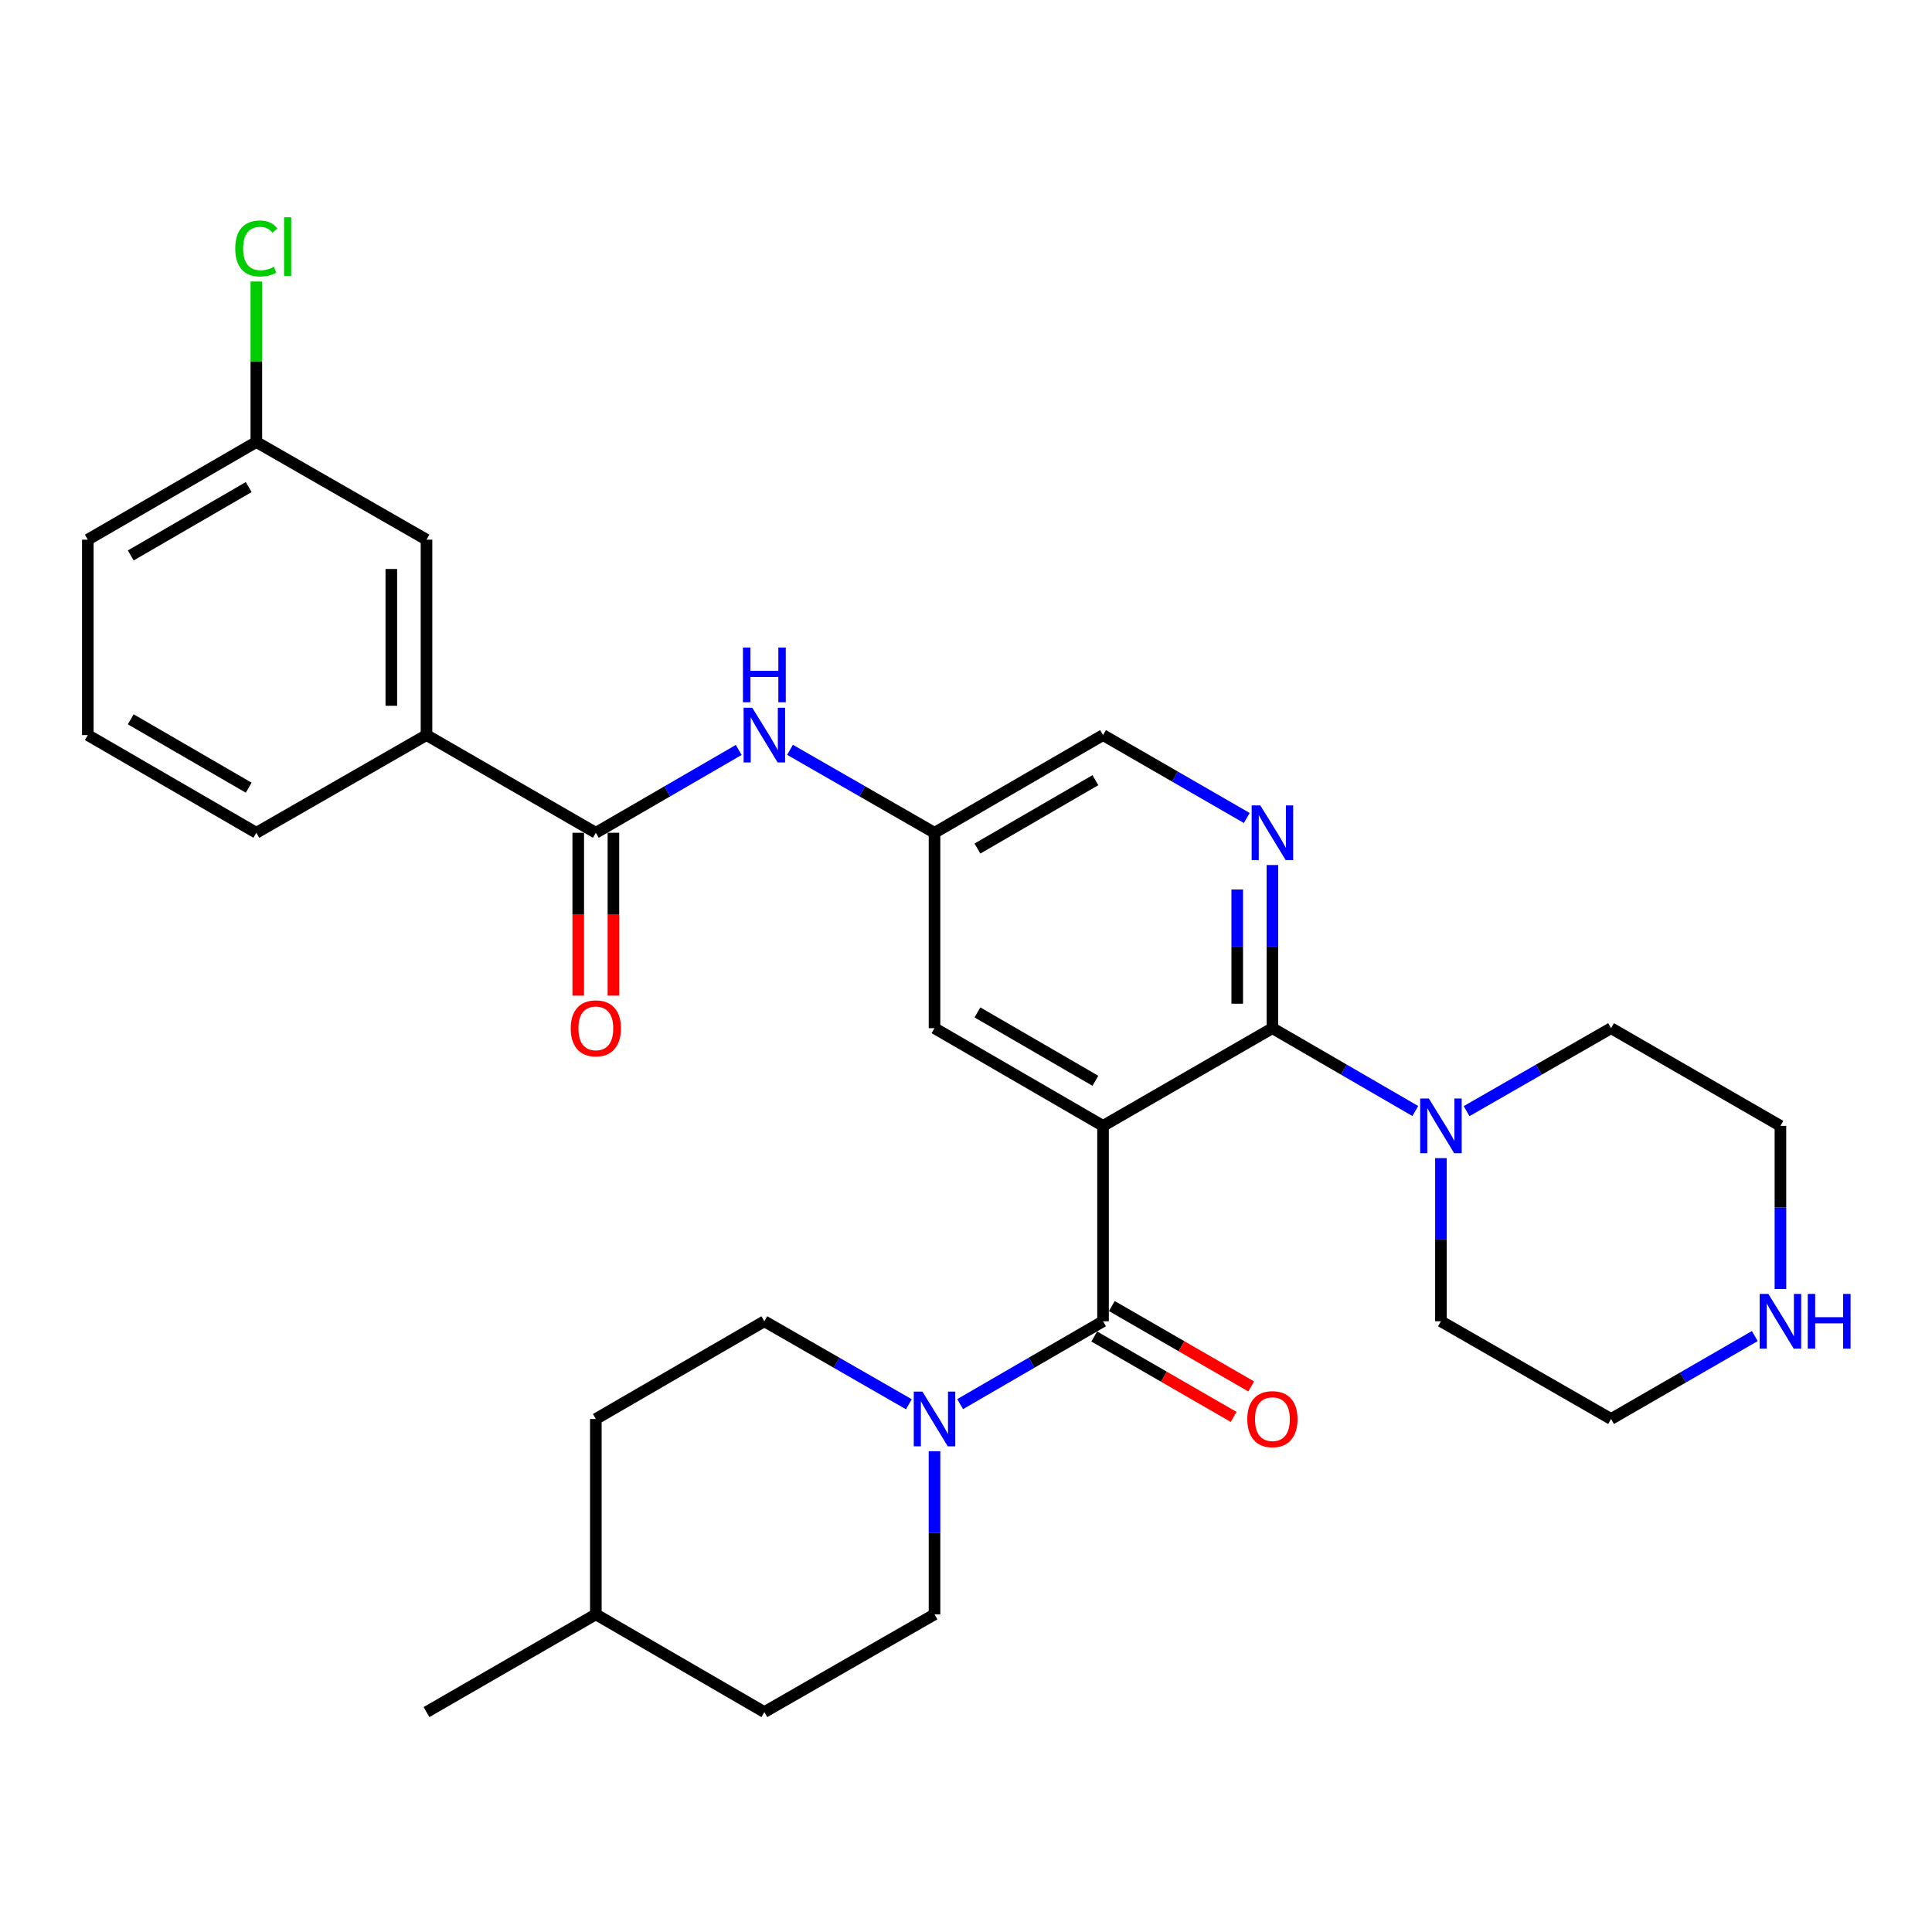 <?xml version='1.0' encoding='iso-8859-1'?>
<svg version='1.1' baseProfile='full'
              xmlns='http://www.w3.org/2000/svg'
                      xmlns:rdkit='http://www.rdkit.org/xml'
                      xmlns:xlink='http://www.w3.org/1999/xlink'
                  xml:space='preserve'
width='1000px' height='1000px' viewBox='0 0 1000 1000'>
<!-- END OF HEADER -->
<rect style='opacity:1.0;fill:#FFFFFF;stroke:none' width='1000' height='1000' x='0' y='0'> </rect>
<path class='bond-0' d='M 570.928,582.755 L 658.598,532.188' style='fill:none;fill-rule:evenodd;stroke:#000000;stroke-width:6px;stroke-linecap:butt;stroke-linejoin:miter;stroke-opacity:1' />
<path class='bond-1' d='M 570.928,582.755 L 570.928,683.888' style='fill:none;fill-rule:evenodd;stroke:#000000;stroke-width:6px;stroke-linecap:butt;stroke-linejoin:miter;stroke-opacity:1' />
<path class='bond-7' d='M 570.928,582.755 L 483.703,532.188' style='fill:none;fill-rule:evenodd;stroke:#000000;stroke-width:6px;stroke-linecap:butt;stroke-linejoin:miter;stroke-opacity:1' />
<path class='bond-7' d='M 566.976,559.418 L 505.919,524.021' style='fill:none;fill-rule:evenodd;stroke:#000000;stroke-width:6px;stroke-linecap:butt;stroke-linejoin:miter;stroke-opacity:1' />
<path class='bond-2' d='M 658.598,532.188 L 658.598,489.961' style='fill:none;fill-rule:evenodd;stroke:#000000;stroke-width:6px;stroke-linecap:butt;stroke-linejoin:miter;stroke-opacity:1' />
<path class='bond-2' d='M 658.598,489.961 L 658.598,447.733' style='fill:none;fill-rule:evenodd;stroke:#0000FF;stroke-width:6px;stroke-linecap:butt;stroke-linejoin:miter;stroke-opacity:1' />
<path class='bond-2' d='M 640.39,519.52 L 640.39,489.961' style='fill:none;fill-rule:evenodd;stroke:#000000;stroke-width:6px;stroke-linecap:butt;stroke-linejoin:miter;stroke-opacity:1' />
<path class='bond-2' d='M 640.39,489.961 L 640.39,460.401' style='fill:none;fill-rule:evenodd;stroke:#0000FF;stroke-width:6px;stroke-linecap:butt;stroke-linejoin:miter;stroke-opacity:1' />
<path class='bond-5' d='M 658.598,532.188 L 695.58,553.628' style='fill:none;fill-rule:evenodd;stroke:#000000;stroke-width:6px;stroke-linecap:butt;stroke-linejoin:miter;stroke-opacity:1' />
<path class='bond-5' d='M 695.58,553.628 L 732.562,575.067' style='fill:none;fill-rule:evenodd;stroke:#0000FF;stroke-width:6px;stroke-linecap:butt;stroke-linejoin:miter;stroke-opacity:1' />
<path class='bond-3' d='M 570.928,683.888 L 533.946,705.332' style='fill:none;fill-rule:evenodd;stroke:#000000;stroke-width:6px;stroke-linecap:butt;stroke-linejoin:miter;stroke-opacity:1' />
<path class='bond-3' d='M 533.946,705.332 L 496.964,726.776' style='fill:none;fill-rule:evenodd;stroke:#0000FF;stroke-width:6px;stroke-linecap:butt;stroke-linejoin:miter;stroke-opacity:1' />
<path class='bond-10' d='M 566.379,691.774 L 602.448,712.583' style='fill:none;fill-rule:evenodd;stroke:#000000;stroke-width:6px;stroke-linecap:butt;stroke-linejoin:miter;stroke-opacity:1' />
<path class='bond-10' d='M 602.448,712.583 L 638.518,733.391' style='fill:none;fill-rule:evenodd;stroke:#FF0000;stroke-width:6px;stroke-linecap:butt;stroke-linejoin:miter;stroke-opacity:1' />
<path class='bond-10' d='M 575.477,676.003 L 611.547,696.811' style='fill:none;fill-rule:evenodd;stroke:#000000;stroke-width:6px;stroke-linecap:butt;stroke-linejoin:miter;stroke-opacity:1' />
<path class='bond-10' d='M 611.547,696.811 L 647.617,717.62' style='fill:none;fill-rule:evenodd;stroke:#FF0000;stroke-width:6px;stroke-linecap:butt;stroke-linejoin:miter;stroke-opacity:1' />
<path class='bond-30' d='M 645.328,423.39 L 608.128,401.934' style='fill:none;fill-rule:evenodd;stroke:#0000FF;stroke-width:6px;stroke-linecap:butt;stroke-linejoin:miter;stroke-opacity:1' />
<path class='bond-30' d='M 608.128,401.934 L 570.928,380.478' style='fill:none;fill-rule:evenodd;stroke:#000000;stroke-width:6px;stroke-linecap:butt;stroke-linejoin:miter;stroke-opacity:1' />
<path class='bond-13' d='M 483.703,751.153 L 483.703,793.371' style='fill:none;fill-rule:evenodd;stroke:#0000FF;stroke-width:6px;stroke-linecap:butt;stroke-linejoin:miter;stroke-opacity:1' />
<path class='bond-13' d='M 483.703,793.371 L 483.703,835.589' style='fill:none;fill-rule:evenodd;stroke:#000000;stroke-width:6px;stroke-linecap:butt;stroke-linejoin:miter;stroke-opacity:1' />
<path class='bond-14' d='M 470.424,726.84 L 433.026,705.364' style='fill:none;fill-rule:evenodd;stroke:#0000FF;stroke-width:6px;stroke-linecap:butt;stroke-linejoin:miter;stroke-opacity:1' />
<path class='bond-14' d='M 433.026,705.364 L 395.629,683.888' style='fill:none;fill-rule:evenodd;stroke:#000000;stroke-width:6px;stroke-linecap:butt;stroke-linejoin:miter;stroke-opacity:1' />
<path class='bond-4' d='M 308.404,431.045 L 345.386,409.605' style='fill:none;fill-rule:evenodd;stroke:#000000;stroke-width:6px;stroke-linecap:butt;stroke-linejoin:miter;stroke-opacity:1' />
<path class='bond-4' d='M 345.386,409.605 L 382.368,388.165' style='fill:none;fill-rule:evenodd;stroke:#0000FF;stroke-width:6px;stroke-linecap:butt;stroke-linejoin:miter;stroke-opacity:1' />
<path class='bond-8' d='M 308.404,431.045 L 220.754,380.478' style='fill:none;fill-rule:evenodd;stroke:#000000;stroke-width:6px;stroke-linecap:butt;stroke-linejoin:miter;stroke-opacity:1' />
<path class='bond-11' d='M 299.3,431.045 L 299.3,473.192' style='fill:none;fill-rule:evenodd;stroke:#000000;stroke-width:6px;stroke-linecap:butt;stroke-linejoin:miter;stroke-opacity:1' />
<path class='bond-11' d='M 299.3,473.192 L 299.3,515.34' style='fill:none;fill-rule:evenodd;stroke:#FF0000;stroke-width:6px;stroke-linecap:butt;stroke-linejoin:miter;stroke-opacity:1' />
<path class='bond-11' d='M 317.507,431.045 L 317.507,473.192' style='fill:none;fill-rule:evenodd;stroke:#000000;stroke-width:6px;stroke-linecap:butt;stroke-linejoin:miter;stroke-opacity:1' />
<path class='bond-11' d='M 317.507,473.192 L 317.507,515.34' style='fill:none;fill-rule:evenodd;stroke:#FF0000;stroke-width:6px;stroke-linecap:butt;stroke-linejoin:miter;stroke-opacity:1' />
<path class='bond-21' d='M 745.823,599.443 L 745.823,641.666' style='fill:none;fill-rule:evenodd;stroke:#0000FF;stroke-width:6px;stroke-linecap:butt;stroke-linejoin:miter;stroke-opacity:1' />
<path class='bond-21' d='M 745.823,641.666 L 745.823,683.888' style='fill:none;fill-rule:evenodd;stroke:#000000;stroke-width:6px;stroke-linecap:butt;stroke-linejoin:miter;stroke-opacity:1' />
<path class='bond-22' d='M 759.101,575.13 L 796.494,553.659' style='fill:none;fill-rule:evenodd;stroke:#0000FF;stroke-width:6px;stroke-linecap:butt;stroke-linejoin:miter;stroke-opacity:1' />
<path class='bond-22' d='M 796.494,553.659 L 833.887,532.188' style='fill:none;fill-rule:evenodd;stroke:#000000;stroke-width:6px;stroke-linecap:butt;stroke-linejoin:miter;stroke-opacity:1' />
<path class='bond-6' d='M 408.907,388.102 L 446.305,409.573' style='fill:none;fill-rule:evenodd;stroke:#0000FF;stroke-width:6px;stroke-linecap:butt;stroke-linejoin:miter;stroke-opacity:1' />
<path class='bond-6' d='M 446.305,409.573 L 483.703,431.045' style='fill:none;fill-rule:evenodd;stroke:#000000;stroke-width:6px;stroke-linecap:butt;stroke-linejoin:miter;stroke-opacity:1' />
<path class='bond-9' d='M 483.703,532.188 L 483.703,431.045' style='fill:none;fill-rule:evenodd;stroke:#000000;stroke-width:6px;stroke-linecap:butt;stroke-linejoin:miter;stroke-opacity:1' />
<path class='bond-15' d='M 220.754,380.478 L 220.754,279.334' style='fill:none;fill-rule:evenodd;stroke:#000000;stroke-width:6px;stroke-linecap:butt;stroke-linejoin:miter;stroke-opacity:1' />
<path class='bond-15' d='M 202.546,365.306 L 202.546,294.506' style='fill:none;fill-rule:evenodd;stroke:#000000;stroke-width:6px;stroke-linecap:butt;stroke-linejoin:miter;stroke-opacity:1' />
<path class='bond-24' d='M 220.754,380.478 L 132.679,431.045' style='fill:none;fill-rule:evenodd;stroke:#000000;stroke-width:6px;stroke-linecap:butt;stroke-linejoin:miter;stroke-opacity:1' />
<path class='bond-16' d='M 483.703,431.045 L 570.928,380.478' style='fill:none;fill-rule:evenodd;stroke:#000000;stroke-width:6px;stroke-linecap:butt;stroke-linejoin:miter;stroke-opacity:1' />
<path class='bond-16' d='M 505.919,439.212 L 566.976,403.815' style='fill:none;fill-rule:evenodd;stroke:#000000;stroke-width:6px;stroke-linecap:butt;stroke-linejoin:miter;stroke-opacity:1' />
<path class='bond-12' d='M 921.547,667.2 L 921.547,624.977' style='fill:none;fill-rule:evenodd;stroke:#0000FF;stroke-width:6px;stroke-linecap:butt;stroke-linejoin:miter;stroke-opacity:1' />
<path class='bond-12' d='M 921.547,624.977 L 921.547,582.755' style='fill:none;fill-rule:evenodd;stroke:#000000;stroke-width:6px;stroke-linecap:butt;stroke-linejoin:miter;stroke-opacity:1' />
<path class='bond-31' d='M 908.277,691.545 L 871.082,713.005' style='fill:none;fill-rule:evenodd;stroke:#0000FF;stroke-width:6px;stroke-linecap:butt;stroke-linejoin:miter;stroke-opacity:1' />
<path class='bond-31' d='M 871.082,713.005 L 833.887,734.465' style='fill:none;fill-rule:evenodd;stroke:#000000;stroke-width:6px;stroke-linecap:butt;stroke-linejoin:miter;stroke-opacity:1' />
<path class='bond-19' d='M 483.703,835.589 L 395.629,886.165' style='fill:none;fill-rule:evenodd;stroke:#000000;stroke-width:6px;stroke-linecap:butt;stroke-linejoin:miter;stroke-opacity:1' />
<path class='bond-18' d='M 395.629,683.888 L 308.404,734.465' style='fill:none;fill-rule:evenodd;stroke:#000000;stroke-width:6px;stroke-linecap:butt;stroke-linejoin:miter;stroke-opacity:1' />
<path class='bond-17' d='M 220.754,279.334 L 132.679,228.778' style='fill:none;fill-rule:evenodd;stroke:#000000;stroke-width:6px;stroke-linecap:butt;stroke-linejoin:miter;stroke-opacity:1' />
<path class='bond-20' d='M 132.679,228.778 L 132.679,187.24' style='fill:none;fill-rule:evenodd;stroke:#000000;stroke-width:6px;stroke-linecap:butt;stroke-linejoin:miter;stroke-opacity:1' />
<path class='bond-20' d='M 132.679,187.24 L 132.679,145.702' style='fill:none;fill-rule:evenodd;stroke:#00CC00;stroke-width:6px;stroke-linecap:butt;stroke-linejoin:miter;stroke-opacity:1' />
<path class='bond-33' d='M 132.679,228.778 L 45.455,279.334' style='fill:none;fill-rule:evenodd;stroke:#000000;stroke-width:6px;stroke-linecap:butt;stroke-linejoin:miter;stroke-opacity:1' />
<path class='bond-33' d='M 128.726,252.114 L 67.669,287.503' style='fill:none;fill-rule:evenodd;stroke:#000000;stroke-width:6px;stroke-linecap:butt;stroke-linejoin:miter;stroke-opacity:1' />
<path class='bond-23' d='M 308.404,734.465 L 308.404,835.589' style='fill:none;fill-rule:evenodd;stroke:#000000;stroke-width:6px;stroke-linecap:butt;stroke-linejoin:miter;stroke-opacity:1' />
<path class='bond-32' d='M 395.629,886.165 L 308.404,835.589' style='fill:none;fill-rule:evenodd;stroke:#000000;stroke-width:6px;stroke-linecap:butt;stroke-linejoin:miter;stroke-opacity:1' />
<path class='bond-26' d='M 745.823,683.888 L 833.887,734.465' style='fill:none;fill-rule:evenodd;stroke:#000000;stroke-width:6px;stroke-linecap:butt;stroke-linejoin:miter;stroke-opacity:1' />
<path class='bond-25' d='M 833.887,532.188 L 921.547,582.755' style='fill:none;fill-rule:evenodd;stroke:#000000;stroke-width:6px;stroke-linecap:butt;stroke-linejoin:miter;stroke-opacity:1' />
<path class='bond-29' d='M 308.404,835.589 L 220.754,886.165' style='fill:none;fill-rule:evenodd;stroke:#000000;stroke-width:6px;stroke-linecap:butt;stroke-linejoin:miter;stroke-opacity:1' />
<path class='bond-27' d='M 132.679,431.045 L 45.455,380.478' style='fill:none;fill-rule:evenodd;stroke:#000000;stroke-width:6px;stroke-linecap:butt;stroke-linejoin:miter;stroke-opacity:1' />
<path class='bond-27' d='M 128.728,407.707 L 67.67,372.311' style='fill:none;fill-rule:evenodd;stroke:#000000;stroke-width:6px;stroke-linecap:butt;stroke-linejoin:miter;stroke-opacity:1' />
<path class='bond-28' d='M 45.455,380.478 L 45.455,279.334' style='fill:none;fill-rule:evenodd;stroke:#000000;stroke-width:6px;stroke-linecap:butt;stroke-linejoin:miter;stroke-opacity:1' />
<path  class='atom-3' d='M 652.338 416.885
L 661.618 431.885
Q 662.538 433.365, 664.018 436.045
Q 665.498 438.725, 665.578 438.885
L 665.578 416.885
L 669.338 416.885
L 669.338 445.205
L 665.458 445.205
L 655.498 428.805
Q 654.338 426.885, 653.098 424.685
Q 651.898 422.485, 651.538 421.805
L 651.538 445.205
L 647.858 445.205
L 647.858 416.885
L 652.338 416.885
' fill='#0000FF'/>
<path  class='atom-4' d='M 477.443 720.305
L 486.723 735.305
Q 487.643 736.785, 489.123 739.465
Q 490.603 742.145, 490.683 742.305
L 490.683 720.305
L 494.443 720.305
L 494.443 748.625
L 490.563 748.625
L 480.603 732.225
Q 479.443 730.305, 478.203 728.105
Q 477.003 725.905, 476.643 725.225
L 476.643 748.625
L 472.963 748.625
L 472.963 720.305
L 477.443 720.305
' fill='#0000FF'/>
<path  class='atom-6' d='M 739.563 568.595
L 748.843 583.595
Q 749.763 585.075, 751.243 587.755
Q 752.723 590.435, 752.803 590.595
L 752.803 568.595
L 756.563 568.595
L 756.563 596.915
L 752.683 596.915
L 742.723 580.515
Q 741.563 578.595, 740.323 576.395
Q 739.123 574.195, 738.763 573.515
L 738.763 596.915
L 735.083 596.915
L 735.083 568.595
L 739.563 568.595
' fill='#0000FF'/>
<path  class='atom-7' d='M 389.369 366.318
L 398.649 381.318
Q 399.569 382.798, 401.049 385.478
Q 402.529 388.158, 402.609 388.318
L 402.609 366.318
L 406.369 366.318
L 406.369 394.638
L 402.489 394.638
L 392.529 378.238
Q 391.369 376.318, 390.129 374.118
Q 388.929 371.918, 388.569 371.238
L 388.569 394.638
L 384.889 394.638
L 384.889 366.318
L 389.369 366.318
' fill='#0000FF'/>
<path  class='atom-7' d='M 384.549 335.166
L 388.389 335.166
L 388.389 347.206
L 402.869 347.206
L 402.869 335.166
L 406.709 335.166
L 406.709 363.486
L 402.869 363.486
L 402.869 350.406
L 388.389 350.406
L 388.389 363.486
L 384.549 363.486
L 384.549 335.166
' fill='#0000FF'/>
<path  class='atom-11' d='M 645.598 734.545
Q 645.598 727.745, 648.958 723.945
Q 652.318 720.145, 658.598 720.145
Q 664.878 720.145, 668.238 723.945
Q 671.598 727.745, 671.598 734.545
Q 671.598 741.425, 668.198 745.345
Q 664.798 749.225, 658.598 749.225
Q 652.358 749.225, 648.958 745.345
Q 645.598 741.465, 645.598 734.545
M 658.598 746.025
Q 662.918 746.025, 665.238 743.145
Q 667.598 740.225, 667.598 734.545
Q 667.598 728.985, 665.238 726.185
Q 662.918 723.345, 658.598 723.345
Q 654.278 723.345, 651.918 726.145
Q 649.598 728.945, 649.598 734.545
Q 649.598 740.265, 651.918 743.145
Q 654.278 746.025, 658.598 746.025
' fill='#FF0000'/>
<path  class='atom-12' d='M 295.404 532.268
Q 295.404 525.468, 298.764 521.668
Q 302.124 517.868, 308.404 517.868
Q 314.684 517.868, 318.044 521.668
Q 321.404 525.468, 321.404 532.268
Q 321.404 539.148, 318.004 543.068
Q 314.604 546.948, 308.404 546.948
Q 302.164 546.948, 298.764 543.068
Q 295.404 539.188, 295.404 532.268
M 308.404 543.748
Q 312.724 543.748, 315.044 540.868
Q 317.404 537.948, 317.404 532.268
Q 317.404 526.708, 315.044 523.908
Q 312.724 521.068, 308.404 521.068
Q 304.084 521.068, 301.724 523.868
Q 299.404 526.668, 299.404 532.268
Q 299.404 537.988, 301.724 540.868
Q 304.084 543.748, 308.404 543.748
' fill='#FF0000'/>
<path  class='atom-13' d='M 915.287 669.728
L 924.567 684.728
Q 925.487 686.208, 926.967 688.888
Q 928.447 691.568, 928.527 691.728
L 928.527 669.728
L 932.287 669.728
L 932.287 698.048
L 928.407 698.048
L 918.447 681.648
Q 917.287 679.728, 916.047 677.528
Q 914.847 675.328, 914.487 674.648
L 914.487 698.048
L 910.807 698.048
L 910.807 669.728
L 915.287 669.728
' fill='#0000FF'/>
<path  class='atom-13' d='M 935.687 669.728
L 939.527 669.728
L 939.527 681.768
L 954.007 681.768
L 954.007 669.728
L 957.847 669.728
L 957.847 698.048
L 954.007 698.048
L 954.007 684.968
L 939.527 684.968
L 939.527 698.048
L 935.687 698.048
L 935.687 669.728
' fill='#0000FF'/>
<path  class='atom-21' d='M 121.759 128.614
Q 121.759 121.574, 125.039 117.894
Q 128.359 114.174, 134.639 114.174
Q 140.479 114.174, 143.599 118.294
L 140.959 120.454
Q 138.679 117.454, 134.639 117.454
Q 130.359 117.454, 128.079 120.334
Q 125.839 123.174, 125.839 128.614
Q 125.839 134.214, 128.159 137.094
Q 130.519 139.974, 135.079 139.974
Q 138.199 139.974, 141.839 138.094
L 142.959 141.094
Q 141.479 142.054, 139.239 142.614
Q 136.999 143.174, 134.519 143.174
Q 128.359 143.174, 125.039 139.414
Q 121.759 135.654, 121.759 128.614
' fill='#00CC00'/>
<path  class='atom-21' d='M 147.039 112.454
L 150.719 112.454
L 150.719 142.814
L 147.039 142.814
L 147.039 112.454
' fill='#00CC00'/>
</svg>
